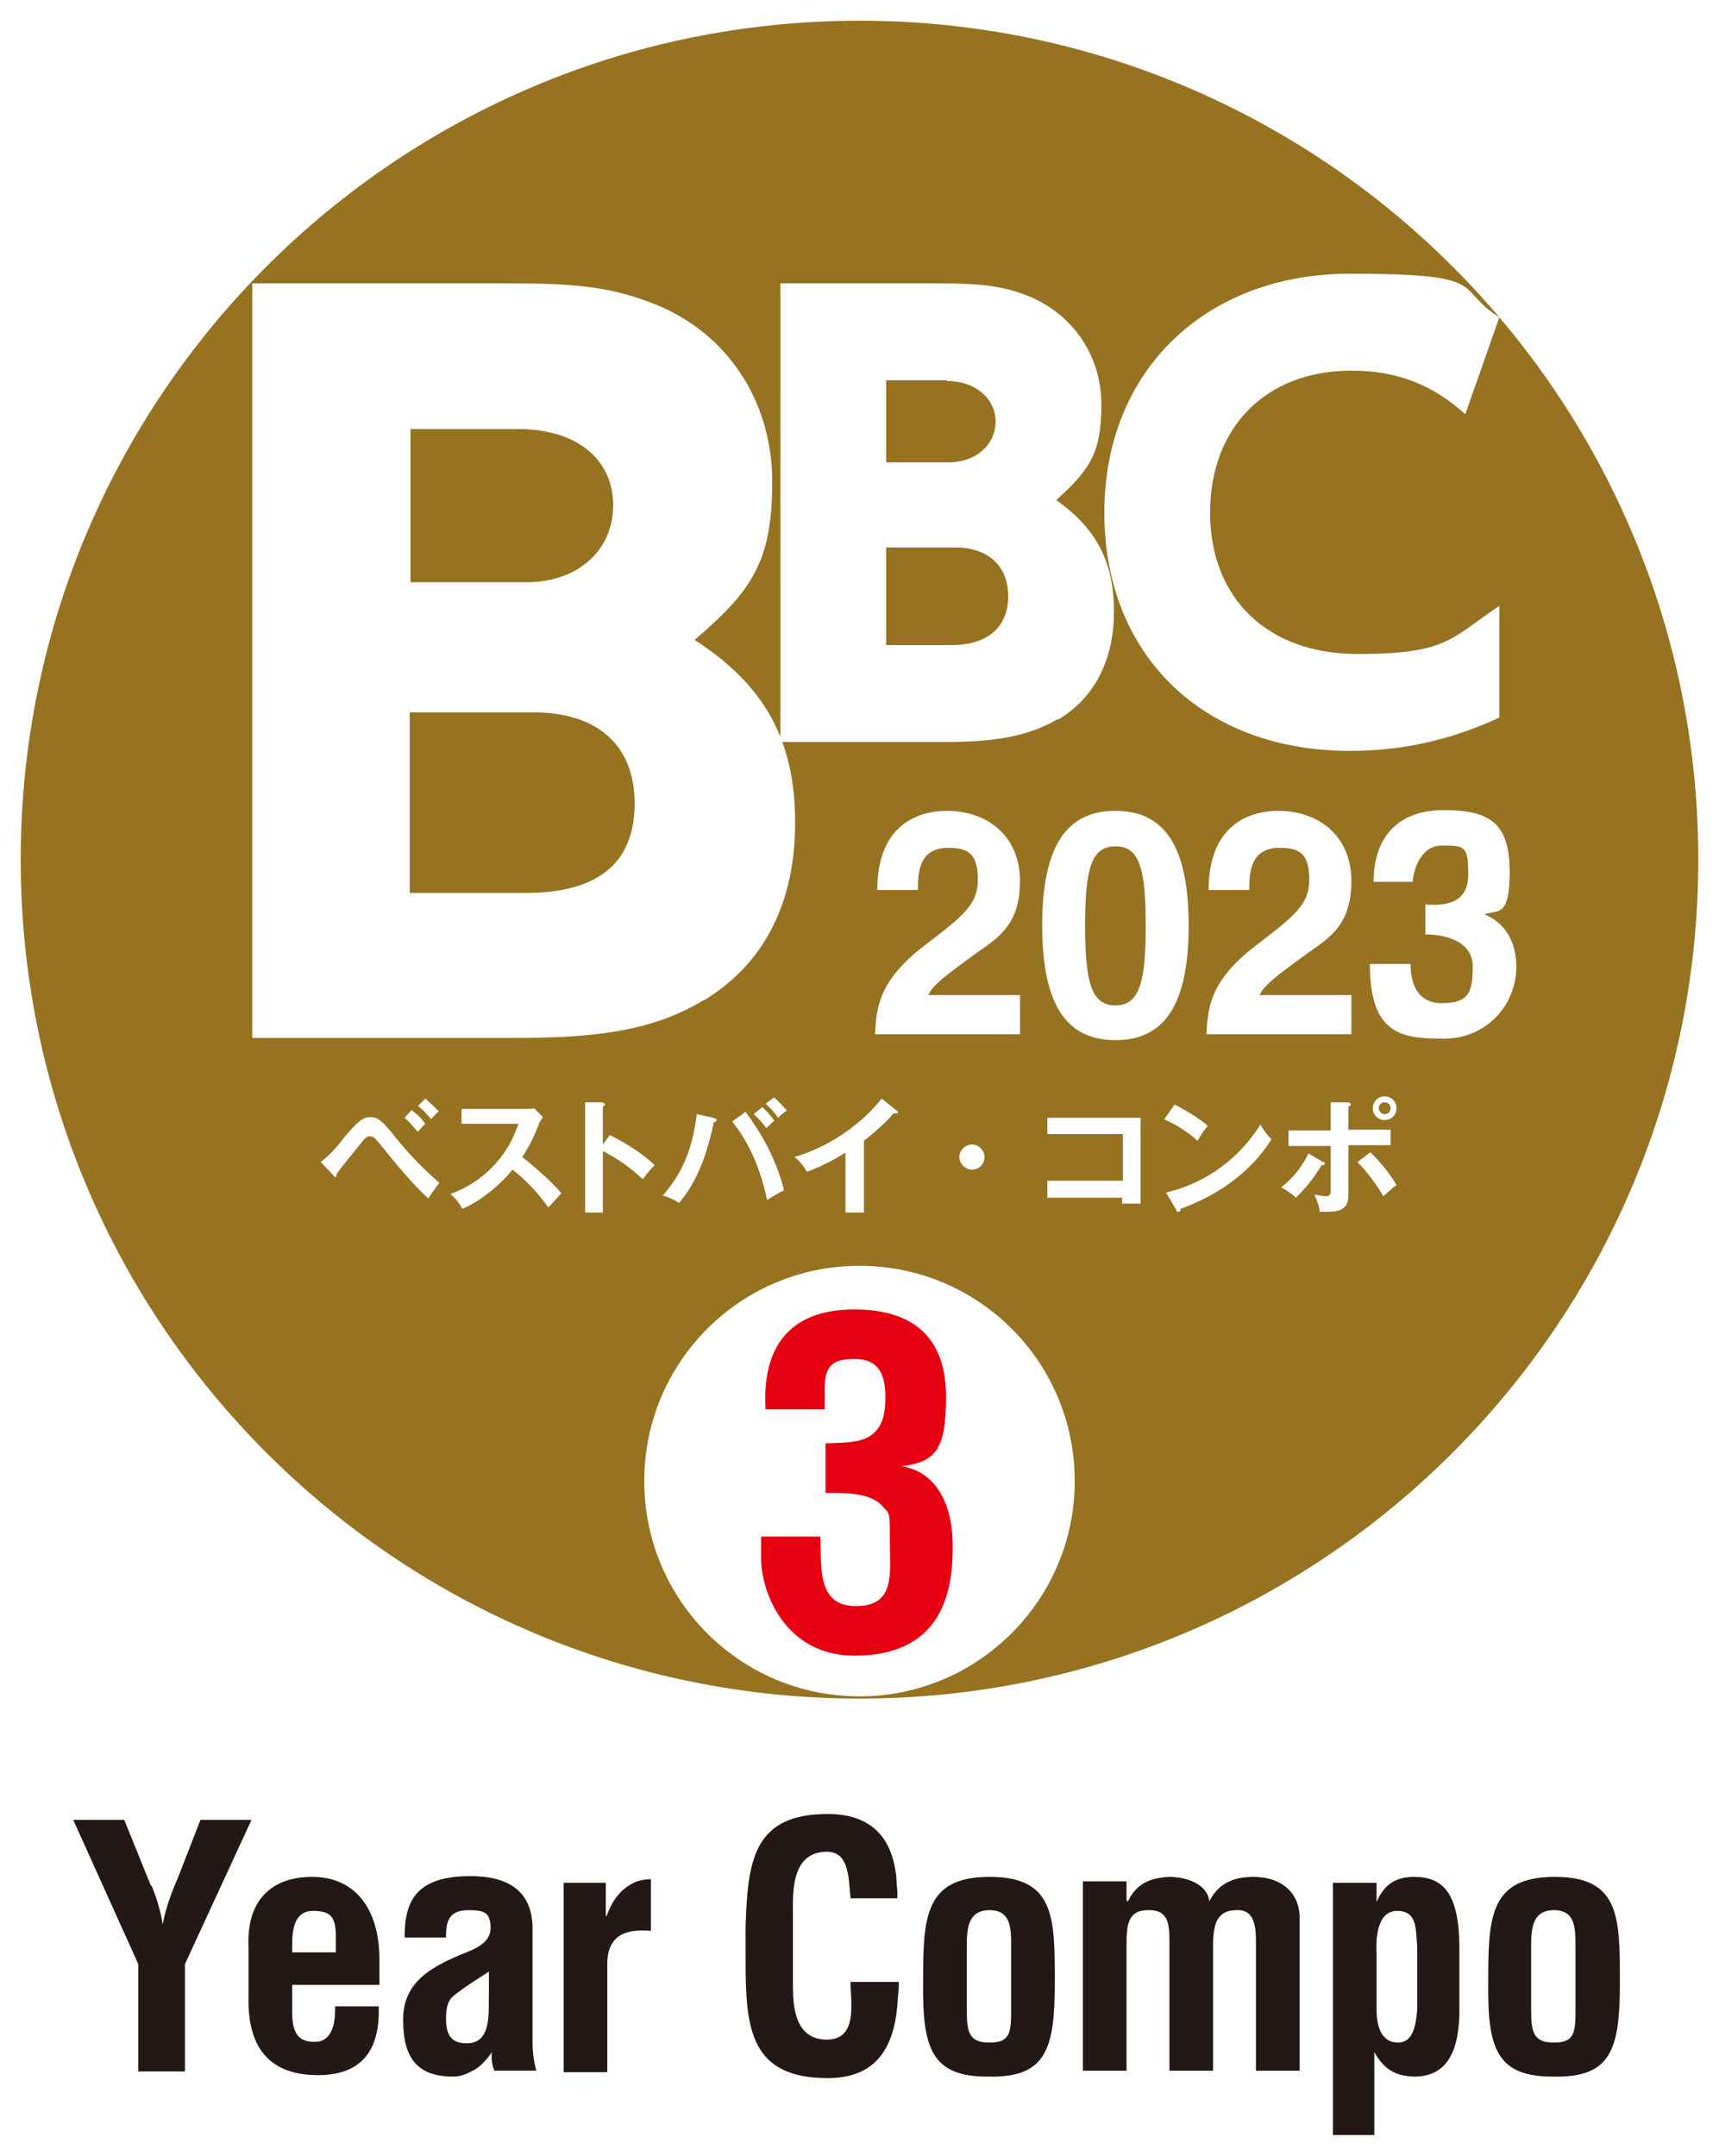 <?xml version="1.0" encoding="UTF-8"?>
<svg id="_レイヤー_1" data-name="レイヤー 1" xmlns="http://www.w3.org/2000/svg" version="1.1" viewBox="0 0 232.4 291.4">
  <defs>
    <style>
      .cls-1 {
        fill: #231815;
      }

      .cls-1, .cls-2, .cls-3, .cls-4 {
        stroke-width: 0px;
      }

      .cls-2 {
        fill: #967221;
      }

      .cls-3 {
        fill: #e60012;
      }

      .cls-4 {
        fill: #fff;
      }
    </style>
  </defs>
  <rect class="cls-4" width="232.4" height="291.4"/>
  <g>
    <path class="cls-2" d="M229.6,116.2c0,62.6-50.8,113.4-113.4,113.4S2.8,178.8,2.8,116.2,53.6,2.8,116.2,2.8s113.4,50.8,113.4,113.4Z"/>
    <g>
      <path class="cls-4" d="M95.1,135.2c-6.1,3.7-13.1,5.1-25,5.1h-36V38.3h34.5c9,0,13.8.4,19.9,2.8,9.8,3.9,15.9,13.1,15.9,24s-2.8,14.8-10.5,21.4c9.5,6.1,13.6,13.6,13.6,24.7s-4.4,19.2-12.3,24ZM70.1,58h-14.6v20.7h15.7c6.9,0,11.7-4.3,11.7-10.4s-4.8-10.3-12.8-10.3ZM72.3,96.3h-16.9v24.4h15.7c9.8,0,14.7-4.1,14.7-12.1s-5.2-12.3-13.6-12.3Z"/>
      <path class="cls-4" d="M143,97.2c-3.8,2.2-8,3.1-15.3,3.1h-22.2v-62h21.4c5.9,0,8.8.4,12.1,1.7,6.1,2.5,9.9,8.1,9.9,14.7s-1.6,8.8-6.1,12.9c5.5,3.9,7.8,8.4,7.8,15.1s-2.8,11.8-7.6,14.6ZM128,51.4h-8.2v11.1h8.5c3.6,0,6.3-2.4,6.3-5.5s-2.7-5.5-6.6-5.5ZM129.1,74h-9.3v13.2h8.8c4.9,0,7.7-2.4,7.7-6.6s-2.8-6.6-7.2-6.6Z"/>
      <path class="cls-4" d="M182.5,101.5c-19.8,0-33.2-12.9-33.2-32.2s13.8-32.3,33.2-32.3,13.9,1.9,20.2,5.9l-4.6,13.1c-4.5-4.1-9.4-5.9-15.4-5.9-11.5,0-19.1,7.6-19.1,19.2s7.8,19.1,19.9,19.1,12.5-2,19.2-6.5v15.1c-6.5,3-13,4.5-20.2,4.5Z"/>
    </g>
    <g>
      <path class="cls-4" d="M118.6,120.3c0-9.8,6.8-10.7,9.4-10.7,5.5,0,9.9,3.4,9.9,9.5s-3.2,7.8-6,9.8c-3.8,2.8-5.8,4.2-6.4,5.6h12.4v5.3h-19.6c.2-3.5.4-7.2,6.7-12,5.2-4,7.2-5.5,7.2-8.9s-1.2-4.3-4-4.3c-4,0-4.1,3.4-4.1,5.7h-5.5Z"/>
      <path class="cls-4" d="M150.8,109.6c6.7,0,9.9,4.9,9.9,15.5s-3.2,15.5-9.9,15.5-9.9-4.9-9.9-15.5,3.2-15.5,9.9-15.5ZM150.8,135.9c3.2,0,4.1-3,4.1-10.8s-.9-10.7-4.1-10.7-4.1,2.9-4.1,10.7.9,10.8,4.1,10.8Z"/>
      <path class="cls-4" d="M163.4,120.3c0-9.8,6.8-10.7,9.4-10.7,5.5,0,9.9,3.4,9.9,9.5s-3.2,7.8-6,9.8c-3.8,2.8-5.8,4.2-6.4,5.6h12.4v5.3h-19.6c.2-3.5.4-7.2,6.7-12,5.2-4,7.2-5.5,7.2-8.9s-1.2-4.3-4-4.3c-4,0-4.1,3.4-4.1,5.7h-5.5Z"/>
      <path class="cls-4" d="M192.8,122.3h.9c1.7,0,4.8-.2,4.8-4.1s-.5-3.9-3.6-3.9-3.9,3.9-3.9,4.9h-5.3c0-5.7,3-9.7,9.5-9.7s8.9,2,8.9,8.4-1.8,5-3.4,5.7h0c1,.4,4.3,2,4.3,7.1s-4,9.7-9.8,9.7-10-.6-10-10.1h5.5,0c0,1.7.4,5.3,4.2,5.3s4.2-1.6,4.2-5-3.8-4.3-6.4-4.3v-4.3Z"/>
    </g>
    <g>
      <path class="cls-4" d="M145.3,200.2c0,16-13,29.1-29.1,29.1s-29.1-13-29.1-29.1,13-29.1,29.1-29.1,29.1,13,29.1,29.1Z"/>
      <path class="cls-3" d="M111.7,195.1c1.8-.1,3.7,0,5.4-.7,2.3-1.1,2.6-3.4,2.6-5.6,0-3.5-1.3-5.1-4.1-5.1s-4,.7-4.1,3.6v3.2h-8c-.5-8.5,3.3-13.5,12-13.5s12.4,4.5,12.4,11.8-1.5,8.8-6,9.4h0c4,.6,7,4.2,6.9,11.2,0,9-3.9,14.4-13.3,14.4s-12.7-8.7-12.6-13.4v-2.7h8c.2,3.8-.6,9.4,4.8,9.4s4.6-4.4,4.6-8.7,0-3.7-1-4.8c-1.6-1.9-5.3-1.8-7.7-1.8v-6.7Z"/>
    </g>
    <g>
      <path class="cls-4" d="M43.3,157.1c1.3-.9,2.7-2.6,3.1-3.2,2-2.4,2.7-2.9,3.7-2.9s1.6.5,3.5,2.9c2.3,2.8,3.9,4.3,5.8,6-.4.5-1.2,1.6-1.5,2.1-1.5-1.4-3.2-3.2-6-6.7-1.3-1.6-1.4-1.7-1.9-1.7s-.7.3-1.5,1.3c-.7.9-2.4,2.9-3,3.8,0,.2,0,.4-.2.4s-.1,0-.2-.2l-1.7-1.8ZM55.7,150.1c.8.6,1.3,1.1,1.8,1.8-.2.2-.7.7-1,1.1-.9-1-1.2-1.4-1.8-1.9l1-1.1ZM57.5,148.5c.5.4,1.3,1.2,1.8,1.7-.4.4-1,1-1,1.1-.5-.6-1.1-1.3-1.8-1.8l1-1Z"/>
      <path class="cls-4" d="M62.4,152.1v-2.2h8.6c.3,0,.9,0,1.2-.1l1.2,1.2c-.3.4-.5.8-.6,1.1-.7,1.7-1.1,2.6-2.2,4.3,1.3,1,4,3.3,5.3,4.9-.6.6-1.5,1.7-1.8,1.9-.9-1.3-2.3-3.1-4.8-5.1-1.2,1.5-3.9,4.1-6.8,5.3-.5-.9-.8-1.3-1.6-2,1-.4,3.5-1.3,6-4,1.8-2,2.5-3.6,3.2-5.5h-7.7Z"/>
      <path class="cls-4" d="M82.4,153.4c2.4,1.2,4.7,2.7,6.1,4.1-.7.7-.9,1-1.6,1.9-2.1-2-4.2-3.2-5.4-3.8v8.3h-2.4v-14.9h2.4c.2.2.3.2.3.3s-.2.2-.3.3v5.1l.9-1.2Z"/>
      <path class="cls-4" d="M96.6,151.2c.2,0,.3.1.3.2s-.2.3-.4.3c-1.1,5.4-2.8,8.7-4.7,10.9-.7-.5-1.8-.9-2.2-1,3.1-3.5,4.1-7.1,4.6-11l2.3.5ZM100.8,150.3c2,2.7,4.1,6.2,5.2,10.6-.7.3-2.1,1.2-2.3,1.3-1.1-5.4-3.2-8.7-4.7-10.6l1.9-1.4ZM103,149.6c.5.4,1.2,1.2,1.7,1.9-.4.3-.8.7-1.1,1-.6-.9-1.3-1.5-1.7-1.9l1.1-.9ZM104.6,148.3c.8.7,1.3,1.3,1.8,1.8-.5.3-1,.8-1.2,1-.3-.5-1.1-1.4-1.7-1.9l1.2-.9Z"/>
      <path class="cls-4" d="M116.7,163.9h-2.4v-8.1c-2.9,1.8-4.5,2.3-5.2,2.6-.4-.7-1-1.5-1.7-2,5.4-1.6,9.5-5,11.8-7.9l2,1.6c.1,0,.2.2.2.2,0,.2-.2.2-.3.2s-.2,0-.3,0c-1.2,1.4-2.6,2.6-4,3.7v9.8Z"/>
      <path class="cls-4" d="M133.1,156.4c0,1-.8,1.7-1.7,1.7s-1.7-.8-1.7-1.7.8-1.7,1.7-1.7,1.7.8,1.7,1.7Z"/>
      <path class="cls-4" d="M141.6,161.8v-2.2h10.2v-6.3h-10.2v-2.2h12.6v11.6h-2.5v-.8h-10.2Z"/>
      <path class="cls-4" d="M158.8,149.3c2.5,1.3,3.7,2.2,4.5,2.9-.4.4-.6.7-1.4,2-2-1.8-3.7-2.5-4.5-2.9l1.4-2ZM157.6,161.2c4.1-.9,9.3-3.6,12.8-9.2.6,1,.8,1.3,1.5,2-1.1,1.7-4.3,6.5-12.3,9.4,0,.2,0,.4-.3.4s-.2-.1-.3-.3l-1.3-2.2Z"/>
      <path class="cls-4" d="M178.9,157c.1,0,.2.2.2.3,0,.2-.2.2-.4.2-1.3,2-1.9,2.8-3.5,4.4-.5-.5-1.2-1-2-1.4,1.8-1.4,3-3.1,3.7-4.6l2,1.2ZM179.9,149h2.3c.2,0,.4.1.4.3s-.1.2-.3.3v3.1h5.7v2.1h-5.7v6.4c0,1.2,0,2.6-2.7,2.6s-.8,0-1.2,0c0-.4-.1-1-.7-2.3.4,0,1.1.2,1.5.2.7,0,.7-.3.7-1.3v-5.5h-5.7v-2.1h5.7v-3.6ZM185.3,155.8c1.4,1.3,3,3.4,3.5,4.4-.6.4-1.4,1.2-1.8,1.5-.8-1.5-2.4-3.6-3.5-4.6l1.7-1.3ZM188.8,149.8c0,.9-.7,1.6-1.6,1.6s-1.6-.7-1.6-1.6.7-1.6,1.6-1.6,1.6.7,1.6,1.6ZM186.4,149.8c0,.4.4.8.8.8s.8-.3.8-.8-.4-.8-.8-.8-.8.3-.8.8Z"/>
    </g>
    <g>
      <path class="cls-1" d="M20.5,254.9c.7,1.7,1.2,3.4,1.5,5.2h0c.5-2.6,1.3-4.5,2.1-6.4l3-7.7h6.9l-9,19.5v14.5h-6.3v-14.5l-8.8-19.5h6.9l3.6,8.9Z"/>
      <path class="cls-1" d="M33.6,263.2c-.3-6,2.8-9.5,8.6-9.5s9.1,4.3,9.1,11.2v3.4h-11.8v3.7c0,3.4,1.3,4,3.1,4s2.8-1.6,2.7-4.8h5.9c.2,5.7-2.1,9.3-8.2,9.3s-9.6-3.2-9.4-10.7v-6.7ZM45.4,263.9v-2.2c0-2.6-.7-3.4-3.1-3.4s-2.8,2.3-2.8,4.6v1h5.9Z"/>
      <path class="cls-1" d="M66.9,280c-.4-.8-.5-1.7-.4-2.6h0c-.7,1-1.5,1.9-2.4,2.4-.9.5-1.8.9-2.8.9-4.8,0-6.8-2.4-6.8-7.7s4.1-7.3,8.8-9.2c2.5-1,3.4-2.2,2.9-4.3-.3-1.1-1.2-1.3-2.8-1.3-2.7,0-3.1,1.4-3.1,3.7h-5.6c0-4.9,1.5-8.3,8.9-8.3s8.5,4.2,8.4,7.6v15.1c0,1.2.2,2.4.5,3.6h-5.6ZM66.1,266.5c-1.5,1-3.2,2-4.8,3.3-.9.7-1,2-1,3.1,0,2,.6,3.3,2.8,3.3,3.5,0,2.9-4.4,3-6.8v-2.8Z"/>
      <path class="cls-1" d="M82,259h0c.7-1.9,1.5-2.9,2.3-3.6,1.7-1.4,2.8-1.3,3.7-1.4v7c-3.3-.3-5.8.5-5.9,4.3v14.8h-5.9v-25.6h5.7v4.5Z"/>
      <path class="cls-1" d="M121.5,267.9c0,.6,0,1.3-.1,2-.3,6.2-2.4,11-9.5,11-10.4,0-11.1-6.6-11.1-15.7v-4.9c.3-8.7,1-15.1,11.1-15.1,5.7,0,8.8,3,9.3,8.8,0,.9.2,1.7.1,2.6h-6.3c-.3-2.2,0-6.3-3.2-6.3-5,0-4.6,5.9-4.6,8.6v9.4c0,2.8.2,7.4,4.6,7.4s3.1-5.6,3.2-7.8h6.4Z"/>
      <path class="cls-1" d="M124.8,268.1c0-8.8.1-14.4,9-14.4s8.8,5.6,8.8,14.4c0,8.9-1.2,12.7-8.8,12.6-7.8.1-9.1-3.7-9-12.6ZM130.7,271.6c0,3.1.3,4.5,3.1,4.5s2.9-1.4,2.9-4.5v-8.5c0-2.4,0-4.9-2.9-4.9s-3.1,2.4-3.1,4.9v8.5Z"/>
      <path class="cls-1" d="M152.5,257h0c1.3-2.8,3.7-3.2,5.6-3.3,2.2,0,5.1.9,5.4,3.3h0c1.1-2.2,3-3.3,5.9-3.3,4.4,0,6.3,2.7,6.3,5.4v20.8h-5.9v-17.3c0-2.3-.2-4.6-2.8-4.4-2.5.1-3,1.9-3,4.9v16.8h-5.9v-17.6c0-2.3-.2-4.2-2.9-4.1-2.8,0-2.9,2.1-2.9,4.9v16.8h-5.9v-25.6h5.9v2.6Z"/>
      <path class="cls-1" d="M186.1,257.1h0c1.1-2.5,2.7-3.4,5.1-3.4,3.8,0,6,2.1,6.1,9.2v9.3c-.1,4.1-1.1,8.5-6.1,8.5-2.3-.1-3.9-.7-5.4-3.3h0v11.2h-5.6v-34.1h5.9v2.7ZM186.1,271.6c0,2.9,1,4.5,2.9,4.5s2.4-2,2.6-4.4v-8.5c-.2-2.5,0-4.9-2.7-4.9s-2.9,3.6-2.8,5.7v7.7Z"/>
      <path class="cls-1" d="M201.2,268.1c0-8.8.1-14.4,9-14.4s8.8,5.6,8.8,14.4c0,8.9-1.2,12.7-8.8,12.6-7.8.1-9.1-3.7-9-12.6ZM207,271.6c0,3.1.3,4.5,3.1,4.5s2.9-1.4,2.9-4.5v-8.5c0-2.4,0-4.9-2.9-4.9s-3.1,2.4-3.1,4.9v8.5Z"/>
    </g>
  </g>
</svg>